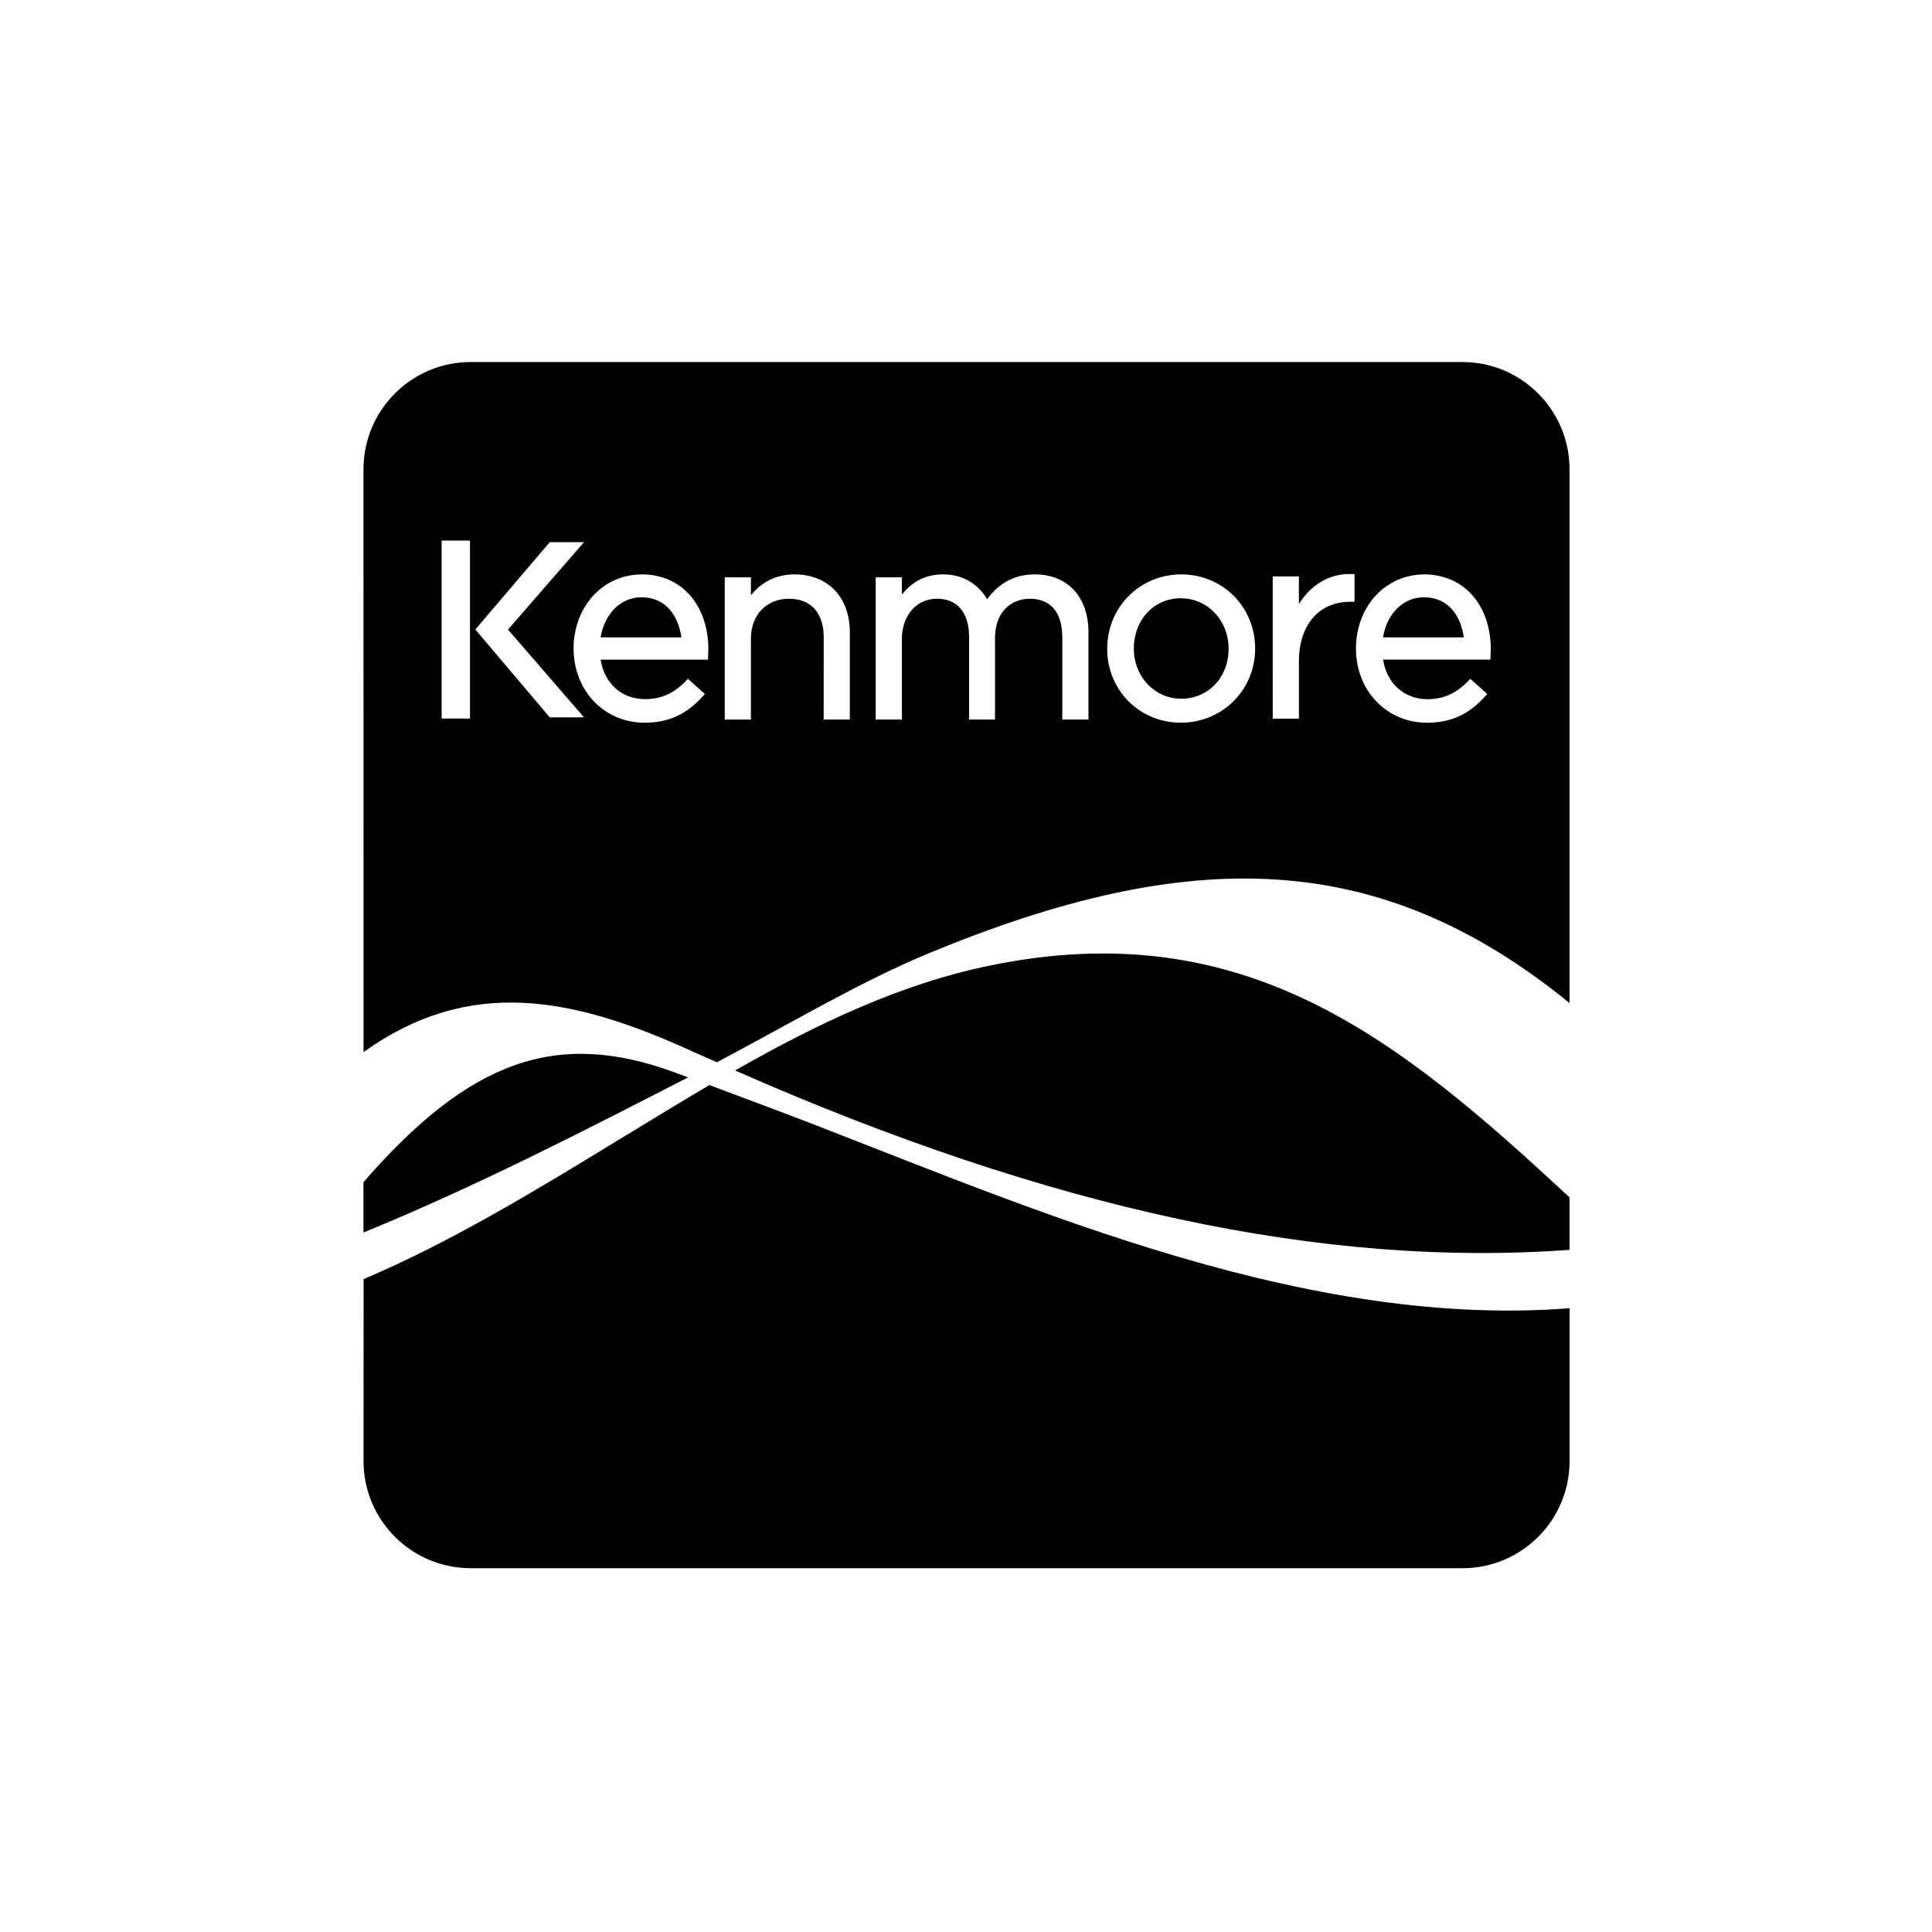 <?xml version="1.0" encoding="UTF-8" standalone="no"?>
<svg
   id="svg8"
   width="400pt"
   height="400pt"
   version="1.1"
   viewBox="0 0 400 400"
   sodipodi:docname="Kenmore-logo.svg"
   inkscape:version="1.1.2 (b8e25be833, 2022-02-05)"
   xmlns:inkscape="http://www.inkscape.org/namespaces/inkscape"
   xmlns:sodipodi="http://sodipodi.sourceforge.net/DTD/sodipodi-0.dtd"
   xmlns="http://www.w3.org/2000/svg"
   xmlns:svg="http://www.w3.org/2000/svg"
   xmlns:rdf="http://www.w3.org/1999/02/22-rdf-syntax-ns#"
   xmlns:cc="http://creativecommons.org/ns#"
   xmlns:dc="http://purl.org/dc/elements/1.1/">
  <defs
     id="defs5599" />
  <sodipodi:namedview
     id="namedview5597"
     pagecolor="#ffffff"
     bordercolor="#666666"
     borderopacity="1.0"
     inkscape:pageshadow="2"
     inkscape:pageopacity="0.0"
     inkscape:pagecheckerboard="0"
     inkscape:document-units="pt"
     showgrid="false"
     inkscape:zoom="0.844"
     inkscape:cx="499.40758"
     inkscape:cy="500"
     inkscape:window-width="1920"
     inkscape:window-height="1027"
     inkscape:window-x="-1928"
     inkscape:window-y="-8"
     inkscape:window-maximized="1"
     inkscape:current-layer="svg8" />
  <g
     id="layer1"
     transform="matrix(0.333,0,0,0.333,295.943,36.846)">
    <g
       id="g2288"
       transform="matrix(12.033,0,0,12.033,7312.6,-9538)">
      <path
         id="path485"
         d="m -620.53,819.56 c 1.391,-0.004 2.438,-1.098 2.441,-2.562 v -0.027 c 0,-1.465 -1.086,-2.598 -2.469,-2.602 -1.383,0.004 -2.422,1.098 -2.426,2.602 0,1.457 1.078,2.59 2.453,2.59" />
      <path
         id="path487"
         d="m -648.43,814.32 c -1.059,0 -1.902,0.836 -2.106,2.07 h 4.176 c -0.152,-1.047 -0.75,-2.07 -2.07,-2.07" />
      <path
         id="path489"
         d="m -662.79,844.54 v 2.602 c 5.82,-2.383 11.379,-5.242 16.773,-8.016 l -0.734,-0.273 c -6.031,-2.199 -10.523,-0.656 -16.039,5.688" />
      <path
         id="path491"
         d="m -641.64,840.75 -3.273,-1.227 c -1.551,0.914 -3.106,1.863 -4.688,2.828 -4.234,2.586 -8.602,5.25 -13.18,7.199 l -0.004,9.398 c 0,3.062 2.481,5.539 5.539,5.539 h 51.25 c 3.047,0 5.527,-2.477 5.527,-5.539 v -7.894 c -14.387,1.121 -29.191,-5.793 -41.172,-10.305" />
      <path
         id="path493"
         d="m -630.43,833.35 c -4.574,0.938 -8.855,2.973 -13.16,5.418 16.27,7.168 30.414,10.203 43.117,9.27 v -2.711 c -8.742,-8.121 -16.73,-14.703 -29.957,-11.977" />
      <path
         id="path495"
         d="m -658.75,811.39 h 1.465 v 9.195 h -1.465 z m 5.586,0.082 h 1.77 l -3.926,4.516 3.926,4.535 h -1.77 l -3.844,-4.539 z m 4.762,1.664 c 2.051,0.004 3.43,1.582 3.434,3.887 h -0.082 l 0.082,0.004 -0.019,0.516 h -5.547 c 0.195,1.23 1.086,2.039 2.297,2.039 0.828,0 1.488,-0.293 2.113,-0.945 l 0.098,-0.105 0.879,0.785 -0.059,0.062 -0.043,0.047 c -0.844,0.945 -1.785,1.375 -3.008,1.375 h -0.008 c -2.09,-0.004 -3.66,-1.656 -3.668,-3.832 0.008,-2.172 1.516,-3.828 3.531,-3.832 m 4.281,0.152 h 1.352 v 0.93 c 0.562,-0.707 1.324,-1.082 2.266,-1.082 1.719,0.004 2.84,1.184 2.844,2.973 v 4.527 h -1.352 l 0.004,-4.269 c -0.012,-1.258 -0.664,-1.969 -1.801,-1.973 -1.16,0.004 -1.957,0.836 -1.961,2.055 v 4.188 h -1.352 z m 7.801,0 h 1.352 v 0.887 c 0.43,-0.535 1.07,-1.039 2.129,-1.039 0.988,0 1.797,0.465 2.273,1.285 0.621,-0.852 1.438,-1.285 2.469,-1.285 1.695,0.004 2.766,1.164 2.769,2.988 v 4.512 h -1.352 v -4.266 c -0.012,-1.285 -0.605,-1.973 -1.68,-1.977 -0.898,0.004 -1.793,0.609 -1.797,2.027 v 4.215 h -1.34 v -4.293 c -0.008,-1.246 -0.613,-1.945 -1.656,-1.949 -1.051,0 -1.812,0.855 -1.816,2.07 v 4.172 h -1.352 z m 11.961,3.68 c 0.004,-2.144 1.684,-3.828 3.828,-3.832 2.141,0.004 3.812,1.676 3.816,3.832 -0.004,2.144 -1.688,3.828 -3.844,3.832 -2.129,-0.004 -3.797,-1.676 -3.801,-3.805 z m 8.551,-3.727 h 1.352 v 1.43 c 0.602,-0.973 1.539,-1.555 2.609,-1.555 l 0.121,0.004 0.145,0.004 v 1.426 h -0.23 c -1.609,0.008 -2.637,1.188 -2.644,3.082 v 2.957 h -1.352 z m 7.832,-0.105 c 2.055,0.008 3.43,1.582 3.438,3.887 h -0.086 0.082 l -0.019,0.516 h -5.547 c 0.199,1.234 1.09,2.043 2.297,2.047 0.824,-0.004 1.488,-0.297 2.109,-0.949 l 0.102,-0.105 0.879,0.785 -0.059,0.062 -0.043,0.047 c -0.84,0.945 -1.785,1.375 -3.008,1.375 h -0.008 c -2.09,-0.008 -3.664,-1.656 -3.668,-3.832 0.004,-2.172 1.516,-3.824 3.531,-3.832 m -37.816,24.648 c 0.426,0.195 0.844,0.371 1.266,0.559 3.949,-2.094 7.512,-4.211 10.941,-5.629 13.547,-5.609 23.32,-5.41 33.113,2.57 v -27.578 c 0,-3.059 -2.481,-5.543 -5.527,-5.543 h -51.25 c -3.059,0 -5.539,2.484 -5.539,5.543 l 0.004,30.113 c 5.445,-3.906 10.789,-2.875 16.992,-0.035" />
      <path
         id="path497"
         d="m -608,814.32 c -1.062,0 -1.906,0.836 -2.109,2.07 h 4.176 c -0.148,-1.047 -0.75,-2.07 -2.066,-2.07" />
    </g>
  </g>
</svg>
